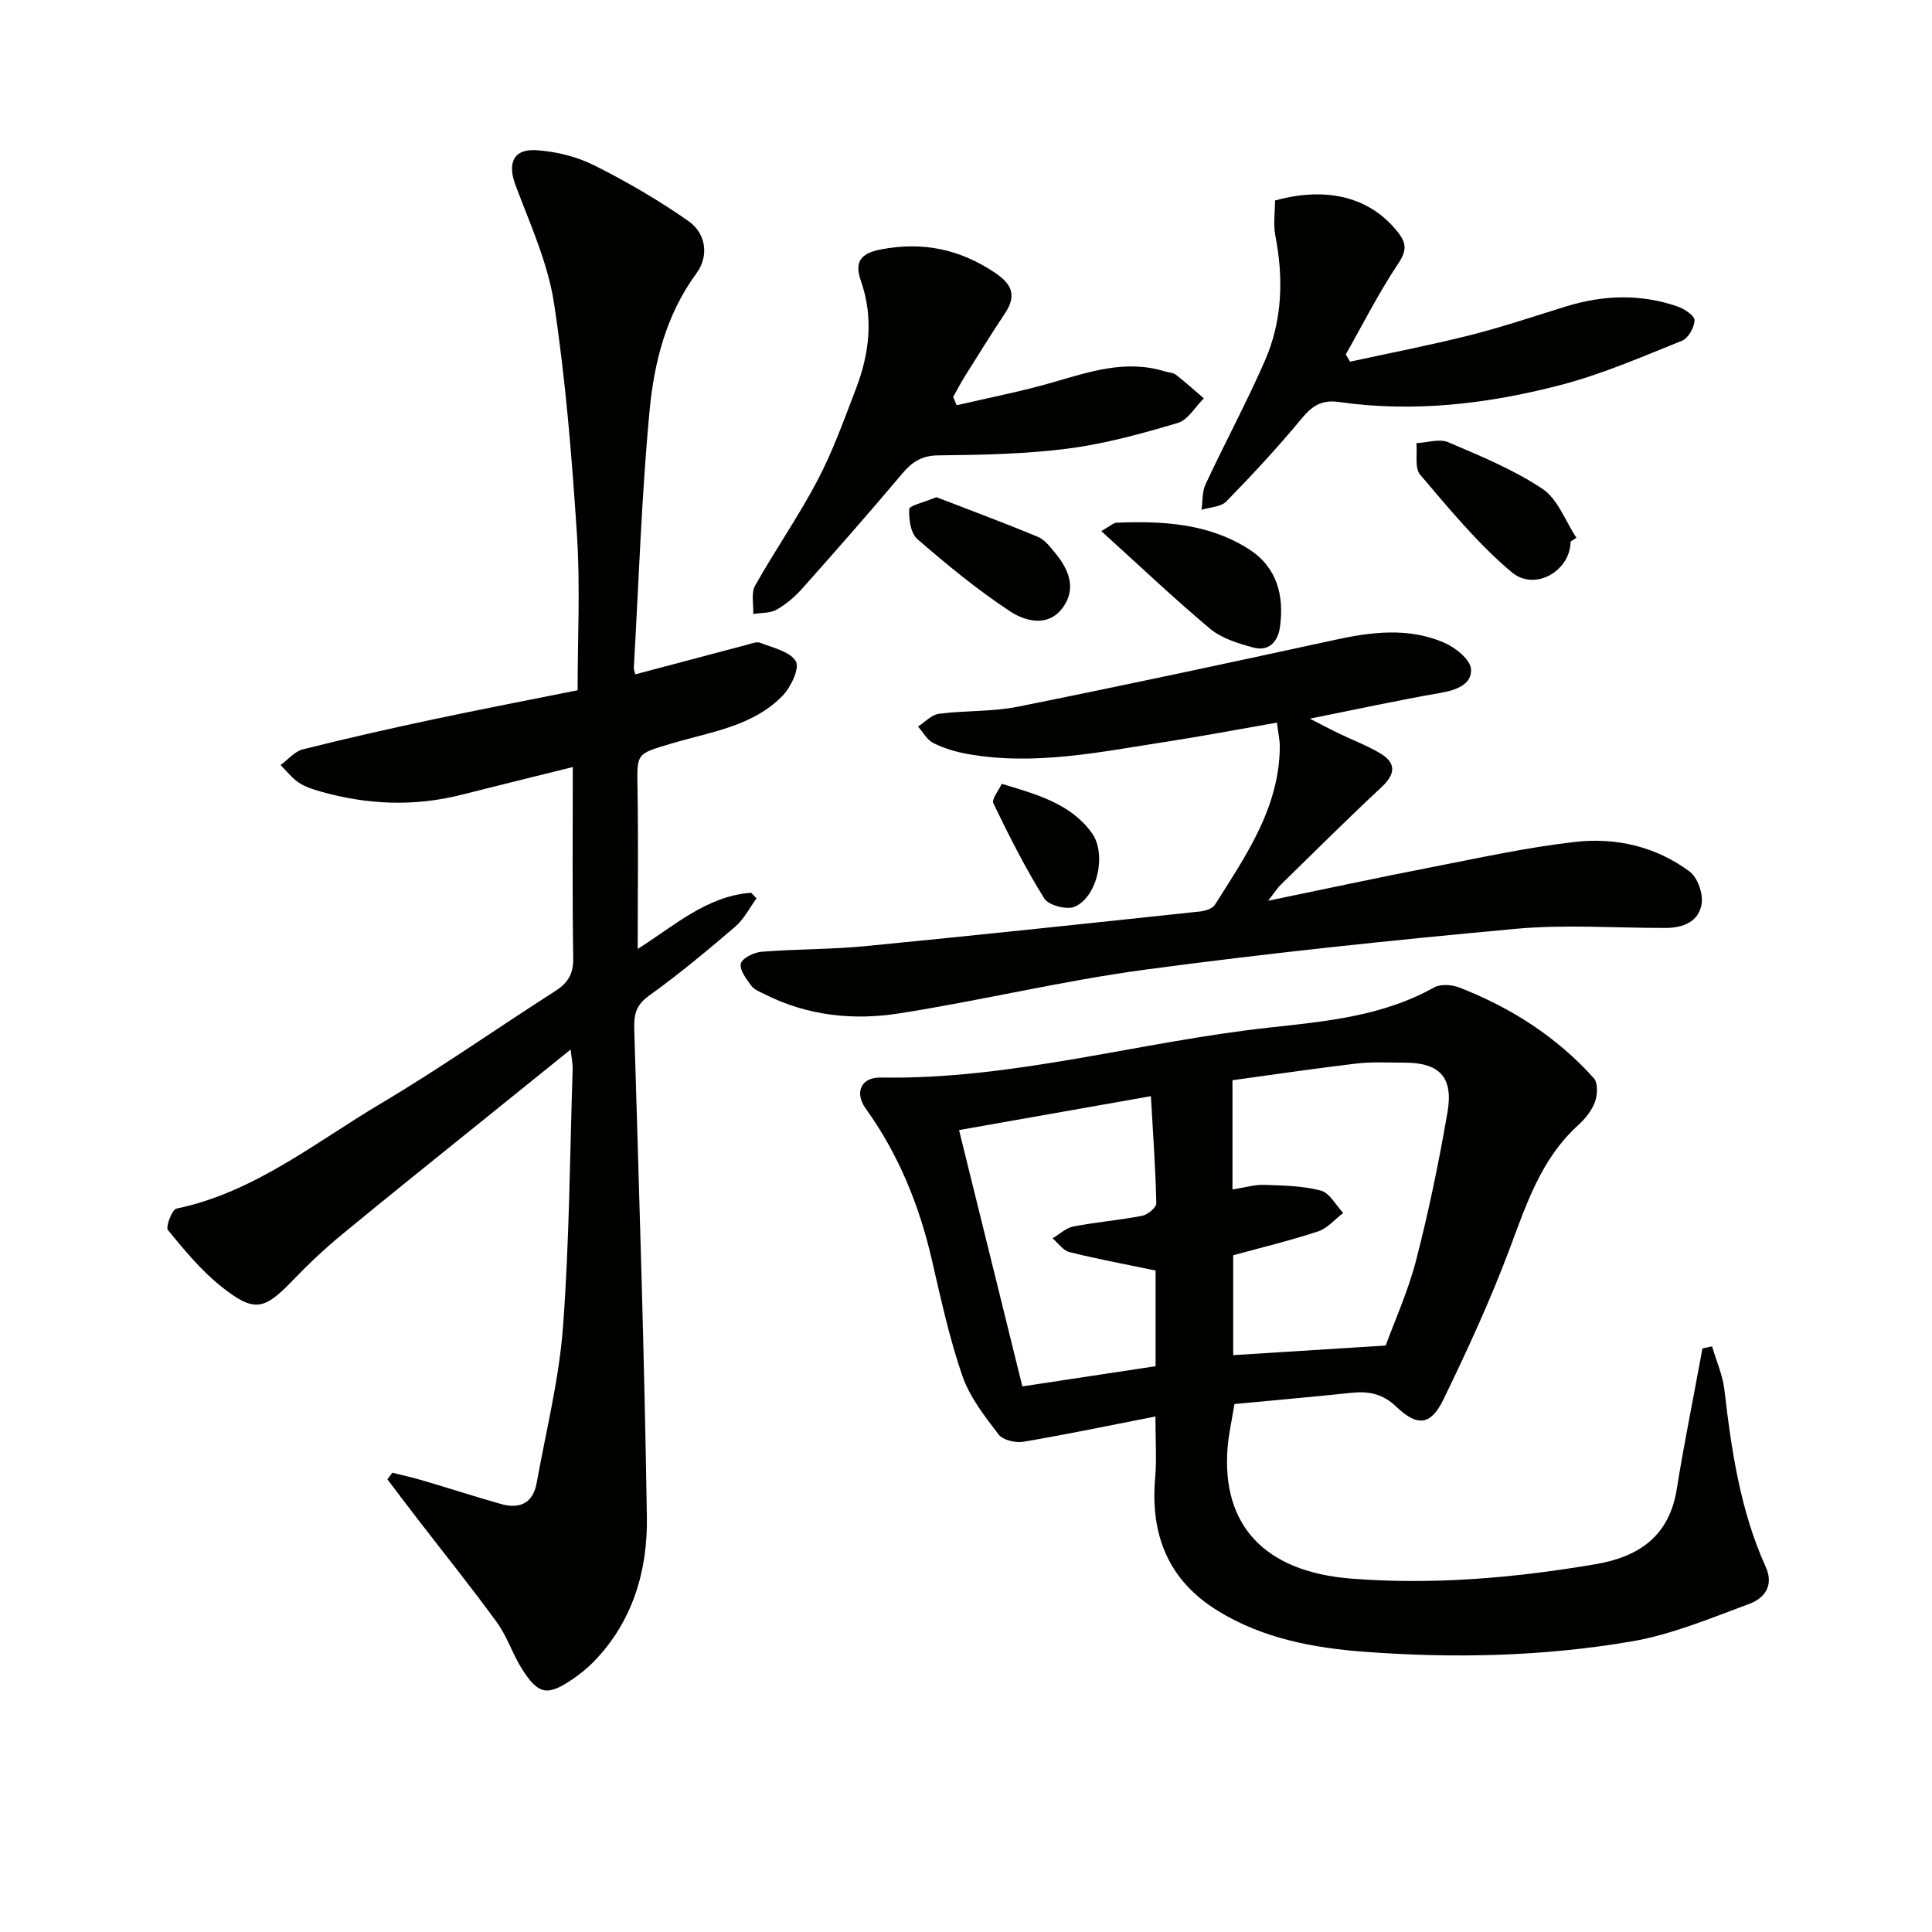 <svg enable-background="new 0 0 400 400" viewBox="0 0 400 400" xmlns="http://www.w3.org/2000/svg"><g fill="#010100"><path d="m132.03 196.46c7.53-4.72 14.27-10.97 23.49-11.62.37.38.74.77 1.11 1.15-1.45 1.98-2.59 4.31-4.4 5.86-5.81 4.97-11.7 9.88-17.9 14.33-2.77 1.99-3.1 4.02-3.01 7.06 1 33.59 2.09 67.17 2.61 100.77.17 11.16-2.9 21.73-11.08 30.1-1.27 1.3-2.72 2.46-4.22 3.49-5.24 3.59-7.12 3.32-10.51-1.98-1.96-3.07-3.08-6.72-5.2-9.66-5.34-7.35-11.05-14.44-16.6-21.64-2.05-2.67-4.08-5.36-6.11-8.04.34-.46.68-.91 1.02-1.37 2.1.53 4.22.99 6.3 1.61 5.41 1.59 10.77 3.33 16.19 4.87 3.87 1.1 6.64-.18 7.39-4.36 1.94-10.75 4.64-21.45 5.45-32.29 1.33-17.73 1.42-35.55 2-53.34.04-1.11-.21-2.23-.41-4.11-6.3 5.08-12.07 9.73-17.83 14.38-9.84 7.95-19.73 15.84-29.48 23.89-3.59 2.96-7.01 6.17-10.23 9.53-5.92 6.15-7.94 6.71-14.74 1.32-4.19-3.32-7.69-7.58-11.1-11.74-.52-.64.84-4.25 1.77-4.44 16.14-3.38 28.71-13.69 42.34-21.78 12.29-7.29 24.01-15.55 36.06-23.25 2.65-1.69 3.79-3.56 3.74-6.84-.21-12.96-.09-25.92-.09-39.55-8.1 2.01-15.61 3.85-23.1 5.75-9.75 2.47-19.43 2.05-29.04-.66-1.58-.45-3.24-.96-4.58-1.86-1.43-.96-2.53-2.4-3.78-3.64 1.52-1.12 2.9-2.82 4.6-3.25 9-2.27 18.06-4.31 27.14-6.24 9.88-2.1 19.81-4 29.76-6 0-10.81.56-21.48-.13-32.07-1.05-16.06-2.34-32.17-4.76-48.07-1.27-8.35-4.95-16.39-7.96-24.4-1.71-4.55-.51-7.59 4.36-7.27 4.03.27 8.28 1.31 11.88 3.11 6.77 3.39 13.38 7.23 19.58 11.58 3.63 2.55 4.26 7.22 1.64 10.79-6.27 8.53-8.76 18.39-9.71 28.42-1.67 17.69-2.24 35.48-3.26 53.23-.03.45.2.92.31 1.38 7.71-2.04 15.34-4.07 22.97-6.08.96-.25 2.12-.75 2.91-.44 2.63 1.04 6.17 1.8 7.35 3.83.83 1.42-1.02 5.35-2.74 7.12-6.21 6.39-14.97 7.49-23.01 9.9-7.29 2.18-7.16 1.92-7.03 9.31.18 10.9.04 21.8.04 33.21z"/><path d="m354.46 278.74c.88 3 2.21 5.95 2.56 9.01 1.46 12.57 3.29 25.02 8.56 36.67 1.75 3.86-.29 6.49-3.37 7.63-8.03 2.97-16.1 6.38-24.47 7.8-18.22 3.11-36.7 3.52-55.14 2.14-10.64-.79-21.1-2.74-30.42-8.46-10.37-6.36-14.05-15.83-13.01-27.64.33-3.74.05-7.54.05-12.62-9.45 1.85-18.37 3.71-27.34 5.23-1.63.27-4.24-.34-5.13-1.5-2.88-3.78-5.98-7.73-7.5-12.13-2.7-7.82-4.46-15.99-6.33-24.08-2.61-11.3-6.89-21.81-13.68-31.27-2.36-3.29-1.02-6.5 3.12-6.43 27.32.49 53.55-7.41 80.42-10.34 11.6-1.27 23.48-2.34 34.11-8.3 1.35-.76 3.71-.6 5.26.01 10.67 4.14 20.15 10.22 27.83 18.76.87.97.78 3.45.25 4.9-.66 1.8-2.02 3.51-3.47 4.82-7.74 7.01-10.76 16.45-14.29 25.84-3.96 10.53-8.69 20.8-13.61 30.94-2.59 5.34-5.35 5.75-9.73 1.56-2.91-2.77-5.79-3.29-9.39-2.91-8.04.85-16.09 1.55-24.16 2.32-.58 3.6-1.22 6.34-1.43 9.12-1.23 16.02 7.71 25.6 25.55 27.02 16.98 1.34 33.83-.13 50.59-2.97 9.02-1.52 15.32-5.81 16.87-15.57 1.37-8.65 3.13-17.25 4.71-25.87.2-1.08.4-2.15.6-3.23.67-.14 1.33-.3 1.99-.45zm-67.57-.16c1.82-5.01 4.64-11.22 6.32-17.73 2.6-10.09 4.72-20.34 6.48-30.61 1.25-7.27-1.7-10.24-8.92-10.23-3.33 0-6.7-.2-9.99.19-8.97 1.06-17.9 2.4-25.61 3.45v22.62c2.63-.41 4.6-1.03 6.55-.96 3.94.14 7.99.19 11.75 1.19 1.82.48 3.1 3.02 4.63 4.63-1.72 1.31-3.26 3.18-5.2 3.82-5.76 1.9-11.68 3.32-17.58 4.94v20.68c10.25-.65 20.27-1.28 31.57-1.99zm-48.61-51.63c-13.86 2.45-26.7 4.72-39.72 7.02 4.45 18.02 8.73 35.34 13.11 53.07 9.3-1.41 18.5-2.81 27.58-4.18 0-7.26 0-13.85 0-19.81-6.26-1.3-12.09-2.39-17.84-3.82-1.32-.33-2.33-1.87-3.49-2.85 1.43-.84 2.77-2.15 4.31-2.45 4.71-.91 9.52-1.3 14.23-2.21 1.15-.22 2.96-1.72 2.94-2.6-.16-7.24-.68-14.45-1.12-22.17z"/><path d="m264.38 149.61c-8.05 1.4-15.52 2.83-23.03 3.98-13.6 2.09-27.17 5-41.04 2.51-2.42-.43-4.87-1.17-7.06-2.25-1.31-.65-2.14-2.25-3.18-3.43 1.44-.92 2.8-2.44 4.33-2.64 5.43-.7 11.02-.4 16.36-1.47 21.93-4.4 43.8-9.09 65.65-13.84 7.61-1.66 15.18-2.58 22.5.55 2.34 1 5.47 3.46 5.64 5.47.27 3.17-3.02 4.4-6.29 4.96-8.64 1.5-17.22 3.37-27.07 5.34 2.52 1.29 4.23 2.21 5.98 3.05 2.82 1.36 5.79 2.48 8.48 4.06 3.46 2.03 3.33 4.31.37 7.08-7.05 6.58-13.9 13.39-20.8 20.14-.79.77-1.39 1.74-2.67 3.37 11.89-2.45 22.82-4.81 33.8-6.94 9.92-1.93 19.82-4.12 29.84-5.25 8.4-.95 16.66.98 23.6 6.12 1.65 1.22 2.82 4.5 2.53 6.6-.52 3.78-3.82 5.1-7.49 5.1-10.33.02-20.73-.76-30.97.18-25.62 2.35-51.23 5.03-76.72 8.45-17.08 2.29-33.91 6.38-50.95 9.06-9.46 1.49-18.93.52-27.73-3.9-1.04-.52-2.29-.98-2.93-1.84-1.02-1.39-2.48-3.32-2.14-4.59.31-1.15 2.74-2.3 4.31-2.43 7.12-.57 14.3-.47 21.41-1.16 23.14-2.25 46.25-4.72 69.37-7.18 1.08-.12 2.56-.59 3.07-1.4 6.36-10.11 13.32-20.02 13.42-32.7.01-1.3-.3-2.6-.59-5z"/><path d="m198.07 83.9c6.56-1.53 13.2-2.81 19.67-4.67 7.7-2.21 15.27-4.86 23.41-2.34.79.24 1.74.25 2.34.72 1.98 1.54 3.84 3.23 5.75 4.87-1.78 1.75-3.28 4.46-5.4 5.09-7.45 2.21-15.02 4.31-22.7 5.3-8.88 1.15-17.92 1.31-26.89 1.41-3.44.04-5.42 1.37-7.48 3.81-6.75 8.02-13.67 15.89-20.64 23.72-1.53 1.72-3.36 3.29-5.35 4.42-1.35.76-3.2.62-4.83.89.09-1.98-.48-4.32.38-5.86 4.14-7.38 9.02-14.37 12.95-21.85 3.15-6.01 5.46-12.47 7.9-18.83 2.82-7.32 3.72-14.79 1.06-22.43-1.28-3.67-.34-5.64 4.04-6.49 8.7-1.69 16.36-.11 23.68 4.78 3.62 2.42 4.55 4.77 2.09 8.46-2.85 4.29-5.56 8.67-8.3 13.04-.86 1.38-1.61 2.82-2.41 4.24.24.56.49 1.14.73 1.72z"/><path d="m263.98 41.51c10.94-3.02 19.85-.58 25.47 6.61 1.79 2.29 1.79 3.84.02 6.48-4.01 6-7.27 12.49-10.84 18.78.3.5.59 1 .89 1.5 8.27-1.8 16.58-3.4 24.78-5.47 6.75-1.7 13.36-3.94 20.01-5.99 7.68-2.36 15.38-2.6 23.01.03 1.41.49 3.54 1.9 3.52 2.85-.03 1.47-1.29 3.72-2.59 4.24-8.27 3.32-16.51 6.92-25.1 9.16-15.02 3.92-30.37 5.75-45.93 3.53-3.36-.48-5.42.64-7.58 3.25-4.97 6.01-10.29 11.75-15.74 17.34-1.12 1.15-3.4 1.18-5.14 1.73.26-1.78.11-3.76.85-5.32 4-8.56 8.49-16.89 12.27-25.54 3.63-8.29 3.89-17.05 2.16-25.93-.45-2.36-.06-4.89-.06-7.25z"/><path d="m228.01 109.96c1.8-1.01 2.48-1.72 3.18-1.74 9.55-.39 19.02.14 27.36 5.47 5.84 3.73 7.36 9.58 6.45 16.15-.43 3.08-2.34 5.08-5.5 4.23-3.13-.84-6.54-1.88-8.96-3.89-7.49-6.27-14.58-13.03-22.53-20.22z"/><path d="m325.17 112.13c-.02 6.02-7.35 10.41-12.2 6.33-7.02-5.9-12.94-13.15-18.93-20.16-1.19-1.39-.57-4.33-.79-6.55 2.22-.11 4.75-.98 6.59-.19 6.69 2.85 13.53 5.66 19.53 9.66 3.17 2.12 4.72 6.67 7.01 10.12-.41.26-.81.52-1.21.79z"/><path d="m193.86 102.93c6.73 2.6 13.95 5.28 21.05 8.23 1.42.59 2.54 2.11 3.59 3.37 2.86 3.45 4.4 7.44 1.49 11.34-3.02 4.04-7.72 2.77-10.85.71-6.76-4.45-13.07-9.65-19.21-14.96-1.4-1.21-1.79-4.13-1.69-6.21.05-.74 2.92-1.34 5.62-2.48z"/><path d="m207.4 162.28c7.82 2.32 14.39 4.3 18.65 10.17 3.12 4.3 1.18 13.25-3.56 15.28-1.63.7-5.4-.29-6.28-1.71-3.94-6.3-7.3-12.98-10.54-19.69-.42-.86 1.1-2.66 1.73-4.05z"/></g></svg>